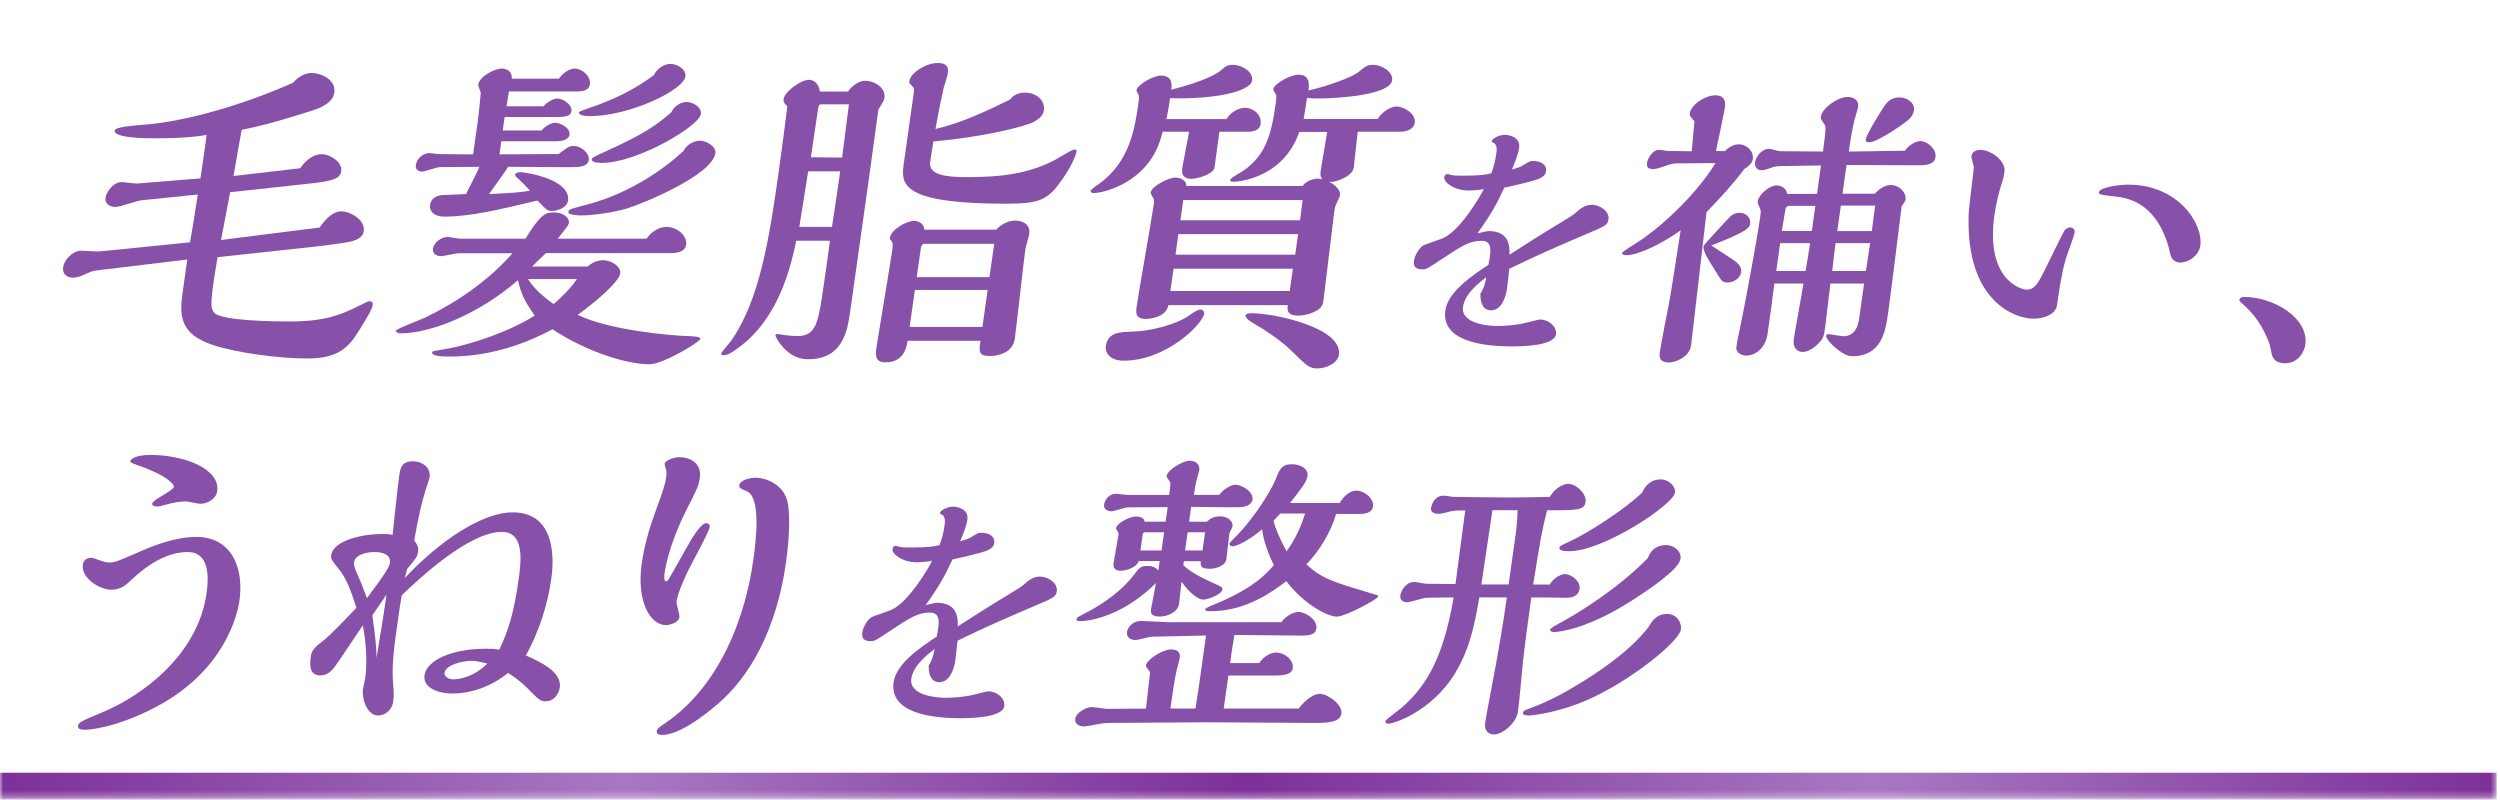 <svg width="397" height="127" viewBox="0 0 397 127" fill="none" xmlns="http://www.w3.org/2000/svg">
<mask id="path-1-inside-1_3147_1704" fill="white">
<path d="M0 0H396.47V126.71H0V0Z"/>
</mask>
<path d="M396.47 126.71V122.71H0V126.71V130.71H396.47V126.71Z" fill="url(#paint0_linear_3147_1704)" mask="url(#path-1-inside-1_3147_1704)"/>
<g filter="url(#filter0_d_3147_1704)">
<path d="M34.549 40.83C33.249 48.53 33.469 48.85 33.959 49.6C34.949 50.99 43.959 51.05 45.909 51.05C50.069 51.05 52.669 50.57 55.729 49.18C56.179 49.02 58.289 47.84 58.619 47.84C59.109 47.84 59.239 48.05 59.179 48.48C59.109 48.96 58.739 49.71 57.119 52.33C55.439 55.06 53.879 56.93 48.749 56.93C44.479 56.93 37.689 56.07 33.819 54.79C28.919 53.13 28.409 50.62 28.979 46.61L29.739 41.21L15.129 42.97C14.639 43.02 13.999 43.34 13.599 43.5C12.729 43.93 12.169 44.09 11.569 44.09C10.759 44.09 9.859 43.61 10.019 42.43C10.179 41.31 11.519 39.81 12.869 39.81C13.299 39.81 15.389 39.97 15.879 39.92L30.179 38.48C30.789 34.95 30.819 34.68 31.409 30.89L22.479 31.8C21.879 31.85 18.979 32.87 18.329 32.87C17.469 32.87 16.619 32.39 16.749 31.43C16.889 30.47 17.969 28.92 19.319 28.92C19.699 28.92 21.499 29.19 21.939 29.13L31.829 28.33C31.979 27.26 32.729 22.34 32.799 21.43C31.579 21.64 29.429 21.97 24.409 21.96C23.379 21.96 18.039 21.96 18.209 20.73C18.289 20.14 21.349 19.93 22.659 19.82C29.689 19.34 39.409 16.35 46.499 13.14C46.939 12.71 48.009 11.59 49.419 11.59C51.089 11.59 53.369 12.71 53.089 14.69C52.829 16.56 50.399 17.31 48.989 17.74C43.229 19.56 41.209 20.04 38.379 20.62C37.879 23.4 37.699 24.31 37.079 27.95L47.669 26.72C48.689 25.22 49.989 24.48 51.069 24.48C52.309 24.48 54.409 25.66 54.189 27.21C53.969 28.76 51.629 28.87 47.349 29.35L36.549 30.52C36.339 31.59 35.319 36.94 35.099 38.11L50.769 36.13C51.739 34.63 53.019 33.56 54.159 33.56C55.559 33.56 58.029 34.85 57.759 36.72C57.589 37.9 56.199 38.22 55.639 38.38C54.409 38.65 50.739 39.07 50.349 39.13L34.559 40.84L34.549 40.83Z" fill="#8851A9"/>
<path d="M72.969 40.2C72.479 40.2 70.419 40.68 70.039 40.68C69.119 40.68 68.659 40.09 68.749 39.5C68.889 38.48 70.089 37.63 71.119 37.63C71.439 37.63 72.759 37.9 73.029 37.9H83.449C85.839 34 86.629 33.73 87.979 33.73C89.329 33.73 90.459 34.53 90.339 35.39C90.289 35.76 90.089 35.98 88.579 37.9H102.669C104.009 36.03 105.629 36.03 105.899 36.03C107.409 36.03 109.169 37.37 108.959 38.86C108.789 40.09 107.309 40.2 106.399 40.2H86.689C86.319 40.52 84.809 42.01 84.499 42.33H93.299C94.419 41.32 95.599 41.32 95.759 41.32C96.999 41.32 98.649 42.28 98.489 43.41C98.279 44.91 93.879 48.49 91.729 49.99C96.729 52.45 106.389 53.25 108.859 53.36C109.449 53.36 111.279 53.41 111.229 53.79C111.149 54.33 105.259 57.85 103.149 57.85C99.529 57.85 93.169 55.87 87.729 52.29C84.279 54.16 78.429 56.62 71.459 56.62C70.649 56.62 68.539 56.62 68.629 55.98C68.669 55.71 68.819 55.77 70.319 55.5C75.019 54.75 81.399 52.4 84.909 50.1C83.469 48.07 82.779 46.84 82.249 44.49C76.329 49.68 68.579 52.94 63.559 52.94C63.239 52.94 62.829 52.73 62.859 52.51C62.899 52.24 66.829 50.75 67.529 50.43C72.809 47.86 77.599 44.5 81.389 40.22H72.969V40.2ZM69.759 26.56C69.329 26.56 67.449 27.25 67.069 27.25C66.529 27.25 65.919 26.98 66.029 26.23C66.169 25.21 67.109 24.31 68.249 24.31C68.469 24.31 69.419 24.47 69.629 24.47C69.899 24.47 74.429 24.52 75.129 24.52L75.889 19.12C75.999 18.37 76.139 16.98 76.349 14.74C76.269 14.53 75.919 13.56 75.939 13.46C76.129 12.12 78.519 10.89 79.699 10.89C80.289 10.89 81.379 11.21 81.259 12.49H88.769C89.449 11.48 90.509 10.89 91.269 10.89C92.399 10.89 93.859 12.07 93.669 13.4C93.519 14.47 92.269 14.52 91.619 14.52H80.819C80.769 14.89 80.479 16.55 80.439 16.87H86.319C86.849 16.18 88.009 15.64 88.439 15.64C89.409 15.64 90.899 16.6 90.749 17.67C90.639 18.47 89.699 18.58 88.349 18.58H80.139L79.839 20.72H85.999C86.529 20.03 87.629 19.49 88.119 19.49C88.979 19.49 90.599 20.29 90.439 21.41C90.329 22.21 89.159 22.43 88.409 22.43H79.609L79.319 24.51C80.829 24.51 87.369 24.46 88.719 24.46C90.169 23.34 90.409 23.18 91.109 23.18C92.239 23.18 93.649 24.3 93.489 25.43C93.329 26.55 91.769 26.55 90.469 26.55C88.899 26.55 82.109 26.49 80.699 26.49C80.279 27.19 78.669 29.38 77.659 30.82C81.959 30.61 82.449 30.55 84.159 30.29C83.559 29.6 83.079 29.11 82.509 28.58C81.839 27.99 81.789 27.94 81.829 27.67C81.879 27.35 82.519 27.35 82.689 27.35C83.499 27.35 90.689 28.47 90.199 31.9C90.039 33.02 88.409 33.5 87.709 33.5C86.899 33.5 86.859 33.39 85.349 31.84C79.089 33.34 74.619 34.4 70.569 34.4C68.999 34.4 68.149 33.6 68.299 32.53C68.449 31.46 69.379 31.03 70.249 30.98C70.849 30.93 73.449 30.87 73.999 30.82C75.119 28.63 75.559 27.77 76.119 26.49L69.789 26.54L69.759 26.56ZM83.839 44.32C84.819 45.82 86.159 47.05 87.919 48.28C88.899 47.48 90.709 45.71 91.609 44.32H83.829H83.839ZM111.129 22.34C112.159 22.34 113.749 23.25 113.599 24.32C113.109 27.8 102.219 32.28 99.619 33.09C97.309 33.78 94.059 34.21 92.279 34.21C92.009 34.21 90.169 34.21 90.259 33.62C90.319 33.19 90.639 33.19 93.569 32.39C95.979 31.75 102.389 29.61 108.519 24C109.189 22.72 110.479 22.34 111.129 22.34ZM106.429 10.15C107.619 10.15 108.999 11.06 108.849 12.13C108.529 14.38 99.859 18.44 93.699 18.44C93.209 18.44 91.869 18.39 91.949 17.85C91.969 17.69 92.649 17.47 93.559 17.15C99.289 15.23 102.229 13.09 103.859 11.91C104.349 10.73 105.729 10.15 106.429 10.15ZM109.029 16.19C109.999 16.19 111.449 16.99 111.299 18.12C111.029 20.04 101.189 25.87 95.569 25.87C95.029 25.87 93.899 25.82 93.979 25.28C94.009 25.07 94.249 24.91 96.269 24C102.039 21.38 104.059 20.04 106.589 17.85C107.349 16.3 108.769 16.19 109.039 16.19H109.029Z" fill="#8851A9"/>
<path d="M134.659 14.54C135.269 13.63 136.409 12.83 137.329 12.83C138.949 12.83 140.679 13.95 140.449 15.56C140.389 15.99 140.039 16.52 139.479 17.43C138.669 23.53 137.569 31.33 136.769 37L135.009 49.46C134.539 52.83 133.719 57.05 128.269 57.05C124.809 57.05 123.119 53.36 123.129 53.31C123.149 53.15 123.279 53.04 123.489 53.04C123.699 53.04 124.069 53.15 124.179 53.15C125.549 53.36 126.419 53.36 126.689 53.36C129.389 53.36 129.879 51.38 130.509 47.32C130.689 46.04 131.409 41.33 131.789 38.23H126.439C125.169 44.54 122.719 51.6 116.639 55.66C116.279 55.93 115.559 56.41 114.909 56.41C114.749 56.41 114.489 56.36 114.519 56.14C114.539 55.98 115.769 54.54 116.029 54.22C120.609 47.75 122.129 38.13 123.699 27C123.899 25.61 124.899 18.12 125.029 16.84C124.539 16.52 124.389 16.04 124.419 15.77C124.589 14.54 127.179 12.67 128.479 12.67C129.019 12.67 129.989 13.04 130.209 14.54H134.659ZM132.119 36.04C132.249 35.13 132.909 30.8 133.059 29.78L133.419 27.21H128.339C128.299 27.48 127.049 35.23 126.929 36.03H132.109L132.119 36.04ZM133.729 25.02L134.809 16.57H130.329C130.009 16.57 129.939 17.05 129.839 17.75C129.669 18.98 128.989 23.42 128.769 24.97L133.729 25.02ZM158.189 36.47C159.079 35.51 160.279 35.03 161.199 35.03C162.119 35.03 163.679 35.41 163.439 37.17C163.389 37.54 162.889 39.15 162.829 39.58C162.539 41.61 161.459 51.56 161.149 53.8C160.819 56.15 158.229 56.53 157.249 56.53C155.359 56.53 155.449 55.89 155.699 54.12H144.139C143.929 55.19 143.549 57.54 140.579 57.54C138.849 57.54 139.039 56.2 139.199 55.08C139.419 53.53 141.329 42.25 141.669 39.84C141.799 38.93 141.839 38.66 141.609 38.34C141.339 37.97 141.279 37.97 141.319 37.75C141.489 36.52 143.859 35.08 145.149 35.08C145.259 35.08 146.659 35.08 146.789 36.47H158.189ZM145.159 14.38C145.189 14.17 145.109 13.95 144.969 13.79C144.449 13.25 144.349 13.2 144.399 12.88C144.599 11.5 147.129 10 148.909 10C150.479 10 150.629 10.8 150.519 11.6C150.459 12.03 150.249 12.72 149.869 13.9C149.559 15.34 149.169 16.95 148.559 20.48C151.469 19.78 154.419 18.77 160.339 15.83C160.789 15.35 161.359 14.71 162.769 14.71C164.709 14.71 165.979 16.05 165.769 17.54C165.649 18.4 164.859 18.98 164.159 19.36C162.469 20.21 155.609 21.82 148.219 22.46C148.149 22.94 147.769 25.24 147.709 25.72C147.419 27.75 150.119 28.13 153.529 28.13C158.819 28.13 163.799 27.65 168.349 24.92C170.169 23.85 170.409 23.74 170.679 23.74C170.949 23.74 170.969 23.95 170.959 24.06C170.919 24.38 170.419 25.98 168.789 28.34C166.479 31.71 165.199 32.35 159.849 32.35C143.429 32.35 143.039 29.4 143.489 26.2L145.159 14.38ZM156.009 51.92L156.839 46.04H145.279L144.449 51.92H156.009ZM157.129 44.01L157.879 38.72H146.759C146.439 38.72 146.269 39.15 146.229 39.41L145.579 44.01H157.139H157.129Z" fill="#8851A9"/>
<path d="M194.789 18.88C195.499 17.7 196.819 17.12 197.689 17.12C199.039 17.12 200.389 18.24 200.189 19.69C200.049 20.65 199.099 20.92 198.179 20.92H193.639C193.199 24.02 192.889 26.64 192.809 26.8C192.409 27.71 190.209 28.4 189.129 28.4C188.159 28.4 187.589 27.86 187.729 26.85C187.849 25.99 188.649 21.88 188.839 20.92H184.629C184.139 22.84 183.039 26.8 178.039 29.37C176.419 30.17 174.669 30.65 173.699 30.65C173.479 30.65 173.169 30.6 173.209 30.28C173.229 30.12 174.079 29.48 174.369 29.32C179.459 25.74 180.229 20.28 180.789 16.33C180.809 16.17 180.899 15.53 180.839 15.21C180.859 15.05 180.449 14.52 180.469 14.35C180.599 13.44 183.179 12 184.309 12C186.249 12 186.099 13.45 185.989 14.25C191.539 12.81 193.209 11.68 193.699 11.31C194.679 10.51 194.869 10.29 195.839 10.3C197.239 10.3 199.029 11.42 198.839 12.76C198.579 14.63 192.469 15.81 185.799 15.59L185.679 16.45C185.569 17.2 185.389 18.16 185.229 18.91H194.789V18.88ZM178.459 57.28C176.249 57.28 175.459 56 175.609 54.93C175.919 52.74 177.969 52.74 179.489 52.68C182.739 52.63 186.949 51.51 189.049 49.95C189.349 49.74 190.129 49.15 190.669 49.15C190.989 49.15 191.269 49.47 191.229 49.79C190.999 51.45 185.209 57.28 178.459 57.27V57.28ZM218.759 18.89C219.519 17.71 220.869 16.91 221.789 16.91C222.869 16.91 224.869 18.03 224.669 19.48C224.519 20.55 223.329 20.92 222.409 20.92H215.609C215.499 21.72 215.089 25.73 214.969 26.64C214.769 28.08 211.699 29.15 211.039 28.83C211.439 29.04 212.929 29.95 212.789 30.97C212.749 31.24 212.669 31.4 212.219 32.36C211.989 32.84 211.959 33.05 211.869 33.7C211.699 34.93 210.249 47.12 210.199 47.44C210.079 48.3 209.999 48.88 208.899 49.42C207.789 50.01 206.699 50.12 206.159 50.12C204.319 50.12 204.409 49.16 204.499 48.46H185.549C185.159 50.44 182.489 50.65 181.949 50.65C180.219 50.65 180.379 49.53 180.509 48.62C180.829 46.32 182.889 34.82 183.249 32.26C183.279 32.05 183.259 31.78 183.229 31.62C183.139 31.46 182.699 30.77 182.729 30.55C182.869 29.59 185.549 28.2 186.629 28.2C187.439 28.2 188.459 28.63 188.379 29.54H206.849C207.459 28.63 208.739 28.37 209.279 28.37C209.549 28.37 209.809 28.42 210.019 28.48C209.589 28.05 209.659 27.57 209.759 26.88C209.779 26.72 210.689 21.43 210.759 20.95H206.329C203.689 28.54 196.199 28.86 195.979 28.86C195.599 28.86 195.329 28.86 195.369 28.59C195.409 28.32 195.879 28.05 196.519 27.68C200.859 25.22 201.849 21.69 202.589 16.4C202.609 16.24 202.729 15.38 202.659 15.12C202.629 14.96 202.169 14.37 202.199 14.16C202.329 13.25 205.009 11.86 206.139 11.86C208.079 11.86 207.909 13.46 207.779 14.37C210.789 13.68 214.769 12.29 215.879 11.32C216.859 10.52 217.099 10.3 218.069 10.3C219.469 10.3 221.259 11.42 221.069 12.76C220.749 15.06 212.619 15.64 209.319 15.64C208.889 15.64 208.129 15.64 207.549 15.53C207.419 16.44 207.209 17.94 207.019 18.9H218.739L218.759 18.89ZM204.809 46.21L205.309 42.68H186.359L185.859 46.21H204.819H204.809ZM205.679 40.44L206.139 37.18H187.129L186.669 40.44H205.679ZM206.449 34.98L206.849 31.77H187.899L187.449 34.98H206.459H206.449ZM197.779 50.11C197.829 49.74 198.589 49.74 198.749 49.74C202.369 49.74 213.219 52.04 212.619 56.32C212.419 57.76 210.469 58.51 209.229 58.51C207.989 58.51 207.649 58.24 204.989 55.62C203.519 54.17 200.759 52.3 199.749 51.77C199.049 51.34 198.609 51.07 198.309 50.86C198.159 50.75 197.739 50.32 197.769 50.11H197.779Z" fill="#8851A9"/>
<path d="M252.689 32.51C254.109 32.51 255.609 33.58 255.429 34.82C255.299 35.72 254.979 35.85 252.309 37C247.299 39.14 244.029 40.55 239.669 42.69C239.559 43.76 239.389 45.3 239.299 45.9C239.119 47.18 238.429 49.28 236.789 49.28C235.539 49.28 235.079 48.21 235.079 46.67C235.699 45.64 235.909 44.75 236.019 44.02C234.999 44.79 232.629 46.59 232.329 48.73C231.949 51.42 236.389 51.77 237.779 51.77C238.209 51.77 240.589 51.73 242.519 51.21C242.789 51.13 244.359 50.74 244.569 50.74C245.909 50.74 247.259 51.85 247.089 53.09C246.839 54.89 241.979 55.01 240.119 55.01C235.369 55.01 228.839 54.15 229.519 49.28C229.929 46.37 233.749 43.76 236.369 42.05C236.749 39.96 237.079 38.24 235.269 38.24C233.329 38.24 232.129 39.05 228.749 41.28C226.699 42.65 226.459 42.78 225.899 42.78C224.859 42.78 224.399 42.4 224.549 41.33C224.659 40.56 225.459 39.15 226.189 38.89C226.509 38.76 228.779 37.99 229.239 37.78C231.929 36.5 234.989 31.32 235.649 30C235.239 30.17 233.629 30.26 233.189 30.25C230.939 30.25 229.229 28.97 229.349 28.11C229.419 27.64 229.809 27.64 229.979 27.64L230.179 27.73C230.799 27.9 231.369 27.9 232.359 27.9C235.119 27.9 235.969 27.73 236.819 27.52C237.289 26.32 237.449 25.47 237.609 24.4C237.719 23.63 237.719 23.29 237.399 22.82C236.919 22.56 236.879 22.56 236.899 22.39C236.969 21.92 238.209 21.41 238.979 21.41C239.499 21.41 241.489 21.71 241.239 23.46C241.099 24.49 240.489 25.98 240.099 26.92C241.229 26.58 241.409 26.54 241.879 26.24C242.779 25.68 242.969 25.56 243.359 25.56C244.789 25.56 245.649 26.2 245.509 27.19C245.449 27.62 245.229 27.96 244.579 28.3C243.649 28.77 240.259 29.5 238.879 29.8C237.759 32.24 236.769 34.08 234.609 37.07C234.919 36.98 236.179 36.69 236.389 36.69C239.799 36.69 239.739 39.3 239.699 40.45C241.599 39.25 243.979 37.67 247.759 35.4C249.599 34.29 249.839 34.12 250.329 33.69C250.869 33.22 251.659 32.54 252.649 32.54L252.689 32.51Z" fill="#8851A9"/>
<path d="M273.919 23.98C274.419 23.5 275.189 22.92 276.109 22.92C277.419 22.92 278.529 24.03 278.349 25.28C278.259 25.91 277.649 26.44 277.009 26.82C275.029 29.47 273.099 31.49 270.989 33.7C270.769 35.58 268.729 53.48 268.539 54.87C268.269 56.75 265.969 57.57 265.049 57.56C263.349 57.56 263.509 56.45 263.579 55.92C263.649 55.44 264.069 53.13 264.429 51.25C265.169 47.74 265.329 46.63 266.889 36.57C263.969 38.69 260.159 40.52 258.309 40.52C258.159 40.52 257.529 40.52 257.589 40.14C257.609 39.99 259.689 38.7 260.059 38.46C263.159 36.49 268.909 31.53 272.429 25.9L266.349 25.95C265.819 25.95 265.269 26.05 264.749 26.24C263.979 26.53 262.959 26.86 262.569 26.86C261.939 26.86 261.429 26.67 261.539 25.9C261.659 25.08 262.469 23.78 263.489 23.78C263.679 23.78 264.579 23.97 264.769 23.97C265.209 23.97 267.969 24.02 268.649 24.02L269.079 19.26C268.369 18.44 268.289 18.35 268.329 18.06C268.549 16.52 270.879 15.12 272.439 15.13C273.459 15.13 274.109 15.71 273.929 16.96C273.789 17.97 272.709 22.88 272.499 23.99H273.909L273.919 23.98ZM276.269 33.8C277.289 33.8 278.059 34.57 277.919 35.53C277.819 36.25 277.249 36.83 271.749 38.99C272.819 39.71 274.559 40.77 275.619 41.54C275.839 41.73 276.629 42.31 276.499 43.22C276.359 44.18 275.299 44.86 274.369 44.86C273.539 44.86 273.379 44.62 272.709 43.51C271.159 41.05 270.409 39.85 270.519 39.08C270.549 38.89 274.099 35.04 274.779 34.37C275.399 33.79 276.079 33.79 276.269 33.79V33.8ZM302.549 23.89C303.049 23.07 304.269 22.4 304.949 22.4C306.019 22.4 307.539 23.65 307.359 24.95C307.189 26.15 305.719 26.25 304.939 26.25L293.229 26.2L292.589 30.77H297.689C298.419 30.05 299.249 29.38 300.219 29.38C301.629 29.38 302.769 30.58 302.599 31.79C302.589 31.89 302.029 32.7 301.979 32.75C301.689 35.16 300.219 46.95 299.839 49.64C299.429 52.53 298.859 56.57 294.099 56.57C292.539 56.57 289.899 53.97 289.989 53.34C290.009 53.2 290.179 53.05 290.369 53.05C290.519 53.05 292.319 53.39 292.699 53.39C293.769 53.39 294.909 52.91 295.239 50.55L296.019 45.02H290.669C290.529 45.98 290.009 50.75 289.849 51.85C289.629 53.39 289.589 53.68 288.849 54.45C288.209 55.17 287.189 55.89 286.269 55.89C285.349 55.89 284.669 55.17 284.849 53.87C285.029 52.62 286.189 46.41 286.389 45.02H281.769C281.459 47.57 281.059 50.41 280.699 52.96C280.389 55.17 278.889 56.47 277.289 56.47C276.849 56.47 275.579 56.18 275.739 55.03C275.789 54.65 276.009 53.44 276.419 51.57C276.949 49.16 278.999 38.15 279.469 34.78C279.639 33.58 279.659 33.43 279.469 33.05C279.129 32.33 279.099 32.23 279.139 31.94C279.279 30.93 280.949 29.44 282.169 29.44C282.459 29.44 283.649 29.63 283.779 30.79H288.539L289.179 26.27L283.479 26.37C282.609 26.37 281.879 26.37 281.199 26.66C280.579 26.9 280.029 27.04 279.689 27.04C279.009 27.04 278.609 26.41 278.689 25.84C278.829 24.88 279.729 23.63 280.989 23.63C281.229 23.63 282.349 24.01 282.639 24.01L289.489 24.06C289.729 22.33 289.879 20.98 289.879 20.6C289.899 20.12 289.909 20.07 289.709 19.73C289.139 18.91 289.109 18.82 289.159 18.48C289.339 17.23 291.779 15.4 293.389 15.4C294.019 15.4 295.249 15.64 295.059 17.04C295.019 17.33 294.849 17.81 294.769 18.1C294.189 19.78 293.739 23.01 293.589 24.07L302.549 23.93V23.89ZM286.729 43.04C286.819 42.42 287.349 39.33 287.449 38.61H282.689L282.069 43.04H286.739H286.729ZM287.719 36.69L288.279 32.69H284.099C283.859 32.69 283.579 32.93 283.549 33.12L282.949 36.68H287.709L287.719 36.69ZM296.979 38.61H291.489C291.399 39.23 291.019 42.32 290.959 43.04H296.309L296.979 38.61ZM297.249 36.69L297.769 32.65H292.329L291.759 36.69H297.249ZM301.649 15.47C302.859 15.47 304.099 16.34 303.939 17.49C303.909 17.73 303.749 18.5 302.879 19.17C300.859 20.76 297.729 22.59 296.949 22.59C296.459 22.59 296.229 22.54 296.289 22.11C296.409 21.24 299.219 16.82 299.279 16.77C299.639 16.29 300.239 15.47 301.649 15.47Z" fill="#8851A9"/>
<path d="M328.789 36.12C329.229 36.12 329.509 36.55 329.459 36.89C329.369 37.51 328.209 40.55 328.019 41.22C327.349 43.58 326.999 46.03 326.659 48.44C326.439 49.98 324.509 50.61 322.899 50.61C320.319 50.61 312.059 48.2 312.629 33.81C312.679 32.75 313.429 27.07 313.449 26.59C313.439 26.35 313.029 25.1 313.069 24.81C313.199 23.9 314.039 23.8 314.529 23.8C316.079 23.8 318.569 25.49 318.309 27.31C318.229 27.89 318.079 28.56 317.849 29.19C317.449 30.3 316.889 32.9 316.719 34.1C315.279 44.3 320.829 45.99 321.849 45.99C323.159 45.99 323.709 44.88 324.859 42.57C325.329 41.66 327.599 36.94 327.839 36.6C327.959 36.46 328.249 36.12 328.779 36.12H328.789ZM346.269 41.7C345.589 41.7 345.099 41.36 344.869 40.93C344.699 40.74 344.429 39.53 344.379 39.24C342.299 31.93 337.569 31.39 335.839 31.2C333.349 30.91 333.259 30.91 333.319 30.48C333.409 29.85 336.109 29.32 337.999 29.32C345.819 29.32 349.909 35.48 349.409 39.04C349.199 40.53 347.579 41.69 346.269 41.69V41.7Z" fill="#8851A9"/>
<path d="M356.039 48.19C355.919 48.1 355.579 47.81 355.609 47.59C355.609 47.55 355.709 47.16 356.399 47.16C361.149 47.16 366.669 50.58 366.089 54.73C365.949 55.71 365.069 57.68 362.869 57.68C361.009 57.68 360.789 56.52 360.669 55.84C360.479 54.77 360.379 54.56 360.249 54.21C359.249 51.77 358.159 50.06 356.049 48.18L356.039 48.19Z" fill="#8851A9"/>
<path d="M31.089 85.25C36.979 85.25 38.729 90.44 38.029 95.36C37.719 97.55 35.699 106.54 24.679 112.31C18.209 115.68 13.969 115.89 13.539 115.89C13.109 115.89 12.299 115.89 12.389 115.25C12.469 114.72 12.809 114.55 16.259 113.11C22.219 110.65 31.389 104.24 32.809 94.18C33.179 91.56 33.239 87.66 29.789 87.66C27.899 87.66 24.779 88.36 20.849 92.1C20.099 92.79 19.229 93.65 17.719 93.65C15.719 93.65 12.859 91.72 13.149 89.69C13.279 88.78 14.009 88.57 14.499 88.57C14.719 88.57 14.869 88.62 15.119 88.73C16.659 89.27 16.769 89.32 17.409 89.32C18.269 89.32 18.739 89.11 22.419 87.5C23.859 86.86 27.709 85.26 31.109 85.26L31.089 85.25ZM31.829 80.01C31.509 80.01 29.879 79.63 29.509 79.63C28.479 79.63 27.479 79.84 26.639 80.06C25.739 80.33 25.289 80.43 24.909 80.43C24.799 80.43 24.099 80.43 24.169 79.95C24.249 79.36 27.539 77.92 27.629 77.28C27.649 77.17 27.149 75.68 21.639 73.8C21.379 73.69 20.659 73.48 20.689 73.26C20.769 72.73 21.969 72.24 23.859 72.24C29.099 72.24 35.009 74.38 34.489 78.02C34.319 79.25 32.919 80 31.839 80L31.829 80.01Z" fill="#8851A9"/>
<path d="M64.289 91.78C69.689 86.01 76.509 81.36 81.419 81.36C89.029 81.36 87.739 90.56 87.539 91.95C86.959 96.07 85.619 100.24 83.509 104.09C85.699 105.05 89.249 106.66 88.899 109.17C88.759 110.13 87.999 111.36 86.699 111.36C85.779 111.36 85.639 111.2 83.799 109.33C82.479 107.99 80.989 107.03 80.689 106.87C78.069 108.95 74.939 110.13 71.809 110.13C69.699 110.13 67.119 109.27 67.409 107.24C67.729 104.94 71.569 103.02 77.129 103.02C78.479 103.02 78.689 103.07 79.269 103.18C80.789 100.08 81.629 97.14 82.349 92.06C82.749 89.23 83.369 84.47 79.689 84.47C74.449 84.47 66.549 91.9 63.799 94.52C63.689 94.89 62.949 100.19 62.799 101.26C62.509 103.35 62.259 105.86 62.389 108C62.499 109.5 62.599 110.35 62.449 111.37C62.229 112.92 60.999 113.62 60.079 113.62C58.239 113.62 57.439 110.89 57.639 109.45C57.679 109.18 57.959 107.95 57.999 107.69C58.229 106.03 58.329 103.04 57.619 99.29C56.939 100.25 53.839 105.01 53.049 106.03C52.789 106.35 52.069 107.26 50.879 107.26C48.939 107.26 49.219 105.23 49.379 104.1C49.519 103.08 50.489 102.39 51.519 101.59C52.429 100.89 55.339 97.85 56.609 96.51C55.699 93.78 55.049 91.86 53.759 90.31C52.659 88.92 52.509 88.81 52.599 88.17C52.939 85.76 57.769 84.8 60.529 84.8C60.959 84.8 61.989 84.8 62.339 84.96C62.469 83.62 63.189 77.05 63.399 75.55C63.559 74.43 63.719 73.25 65.559 73.25C67.019 73.25 68.449 74.21 68.219 75.82C68.199 75.98 67.939 76.68 67.909 76.84C66.869 79.99 66.479 81.97 65.779 85.82C66.419 86.62 66.459 87.16 66.399 87.53C66.279 88.39 66.149 88.55 64.649 90.36L64.279 91.8L64.289 91.78ZM61.919 89.43C62.169 87.67 59.849 87.66 59.469 87.66C58.439 87.66 56.399 87.98 56.209 89.32C56.149 89.75 56.459 90.6 56.629 90.92C57.329 92.47 57.409 92.68 58.269 94.98C59.939 92.73 61.789 90.33 61.919 89.42V89.43ZM59.129 97.71C59.629 101.45 59.759 102.42 59.799 104.45C60.829 98.3 61.079 96.54 61.379 94.4C61.099 94.88 59.479 97.18 59.129 97.71ZM74.859 104.94C73.559 104.94 70.779 105.53 70.589 106.86C70.509 107.45 71.259 107.88 72.009 107.88C72.549 107.88 75.059 107.72 77.389 105.37C76.449 105.16 75.719 104.94 74.859 104.94Z" fill="#8851A9"/>
<path d="M109.559 86.01C110.049 85.21 111.379 83.07 112.139 83.07C112.409 83.07 112.759 83.29 112.709 83.66C112.589 84.51 109.839 89.43 109.309 90.56C109.169 90.77 107.619 94.09 107.429 95.48C107.379 95.85 107.949 97.57 107.889 97.99C107.769 98.85 106.409 99.27 105.769 99.27C103.229 99.27 101.069 95.47 101.899 89.54C102.269 86.92 103.049 84.03 104.009 81.47C105.259 77.99 105.599 77.09 105.789 75.75C105.859 75.27 105.849 74.95 105.789 74.63C105.759 74.47 105.529 73.83 105.549 73.67C105.629 73.08 106.999 72.6 107.969 72.6C109.269 72.6 111.479 73.35 111.129 75.86C110.959 77.09 110.799 77.46 108.919 81.15C106.209 86.55 105.599 90.51 105.549 90.88C105.509 91.15 105.349 92.32 105.779 92.32C105.999 92.32 106.139 92.05 106.219 91.89C106.759 91.09 109.029 86.92 109.589 86.01H109.559ZM113.789 111.95C108.699 116.28 106.099 116.71 105.229 116.71C104.959 116.71 104.199 116.71 104.289 116.07C104.339 115.75 104.699 115.48 104.939 115.32C106.679 114.09 106.919 113.93 107.039 113.82C117.259 105.69 119.239 91.63 119.639 88.8C120.079 85.7 120.869 78.96 118.569 78C117.449 77.52 117.349 77.46 117.409 77.04C117.509 76.34 118.819 75.86 120.009 75.86C121.409 75.86 124.529 76.77 125.109 79.93C125.419 81.53 125.429 84.96 124.819 89.29C124.159 94 122.009 105.01 113.789 111.96V111.95Z" fill="#8851A9"/>
<path d="M165.079 91.56C166.499 91.56 167.999 92.63 167.819 93.87C167.689 94.77 167.369 94.9 164.699 96.05C159.689 98.19 156.419 99.6 152.059 101.74C151.949 102.81 151.779 104.35 151.689 104.95C151.509 106.23 150.819 108.33 149.179 108.33C147.929 108.33 147.469 107.26 147.469 105.72C148.089 104.69 148.299 103.8 148.409 103.07C147.389 103.84 145.019 105.64 144.719 107.77C144.339 110.46 148.779 110.81 150.169 110.81C150.599 110.81 152.979 110.77 154.909 110.25C155.179 110.17 156.749 109.78 156.959 109.78C158.299 109.78 159.649 110.89 159.479 112.13C159.229 113.93 154.369 114.05 152.509 114.05C147.759 114.05 141.229 113.19 141.909 108.32C142.319 105.41 146.139 102.8 148.759 101.09C149.139 98.99 149.469 97.28 147.659 97.28C145.719 97.28 144.519 98.09 141.139 100.32C139.089 101.69 138.849 101.82 138.289 101.82C137.249 101.82 136.789 101.44 136.939 100.36C137.049 99.59 137.849 98.18 138.579 97.92C138.899 97.79 141.169 97.02 141.629 96.81C144.319 95.53 147.379 90.35 148.039 89.03C147.629 89.2 146.019 89.29 145.579 89.29C143.329 89.29 141.609 88.01 141.729 87.15C141.799 86.68 142.189 86.68 142.359 86.68L142.559 86.77C143.179 86.94 143.749 86.94 144.739 86.94C147.499 86.94 148.349 86.77 149.199 86.56C149.669 85.36 149.839 84.51 149.989 83.44C150.099 82.67 150.099 82.33 149.779 81.86C149.299 81.6 149.249 81.6 149.279 81.43C149.349 80.96 150.589 80.45 151.359 80.45C151.879 80.45 153.869 80.75 153.619 82.5C153.479 83.53 152.869 85.02 152.479 85.96C153.609 85.62 153.789 85.58 154.259 85.28C155.159 84.72 155.349 84.6 155.739 84.6C157.169 84.6 158.029 85.24 157.889 86.22C157.829 86.65 157.609 86.99 156.959 87.33C156.029 87.8 152.639 88.53 151.259 88.83C150.139 91.27 149.139 93.11 146.989 96.1C147.299 96.01 148.559 95.72 148.769 95.72C152.179 95.72 152.119 98.33 152.079 99.48C153.979 98.28 156.359 96.7 160.139 94.43C161.979 93.32 162.219 93.15 162.709 92.72C163.249 92.25 164.039 91.57 165.029 91.57L165.079 91.56Z" fill="#8851A9"/>
<path d="M206.219 112.54C207.359 111 208.689 110.18 209.569 110.18C210.829 110.18 213.219 111.87 213.019 113.31C212.809 114.8 210.569 114.8 208.479 114.8C206.049 114.8 194.209 114.7 191.529 114.7C189.589 114.7 179.899 114.79 177.709 114.79C177.079 114.79 175.809 114.79 175.019 114.88C174.619 114.93 172.619 115.36 172.179 115.36C171.399 115.36 170.629 114.98 170.749 114.16C170.889 113.15 172.469 112.28 173.399 112.28C173.689 112.28 175.309 112.52 175.689 112.57C176.559 112.57 180.939 112.52 181.969 112.52C182.089 111.7 182.499 107.76 182.629 106.84C182.659 106.65 181.929 105.93 181.969 105.68C182.109 104.72 184.659 103.13 185.929 103.13C187.239 103.13 187.449 103.76 187.339 104.48C187.309 104.72 186.979 105.97 186.889 106.26C186.489 108.04 186.189 110.16 185.859 112.52H189.839C190.179 110.45 190.429 108.72 190.759 106.31L191.519 100.92L182.889 101.11C182.549 101.11 180.719 101.64 180.339 101.64C179.469 101.64 178.849 101.16 178.969 100.34C179.079 99.57 179.899 98.61 181.209 98.61C181.839 98.61 184.969 98.8 185.659 98.8H203.499C204.129 97.79 205.529 97.17 206.209 97.17C207.229 97.17 209.249 98.37 209.039 99.82C208.879 100.93 207.569 100.93 206.449 100.93C204.939 100.93 197.669 100.83 196.019 100.83C195.759 102.32 195.529 103.96 195.339 105.3H199.959C200.819 104.05 201.949 103.62 202.679 103.62C203.939 103.62 205.479 104.78 205.289 106.12C205.149 107.13 203.769 107.27 202.549 107.27H195.069L194.329 112.51H206.239L206.219 112.54ZM193.609 78.61C194.229 77.7 195.489 76.97 196.169 76.98C197.239 76.98 199.079 78.09 198.899 79.34C198.799 80.06 197.959 80.5 196.879 80.54C195.759 80.59 190.379 80.49 189.159 80.49L188.829 82.85H191.649C191.979 82.56 192.549 81.99 193.759 81.99C194.779 81.99 195.859 82.62 195.719 83.63C195.699 83.77 195.249 84.54 195.219 84.74C195.139 85.32 194.839 88.11 194.749 88.78C194.589 89.94 192.929 90.32 192.099 90.32C190.689 90.32 190.649 89.94 190.669 89.12H187.999L187.909 89.74C189.059 90.9 191.149 91.91 193.069 92.77C193.939 93.16 194.159 93.3 194.119 93.59C193.999 94.41 191.849 95.22 191.019 95.22C190.439 95.22 189.049 94.4 187.629 92.38C187.559 92.91 187.309 95.32 187.229 95.89C187.029 97.29 185.289 97.91 184.179 97.91C182.619 97.91 182.729 97.14 182.789 96.71C182.879 96.08 183.469 93.25 183.569 92.57C179.259 96.95 174.209 98.63 171.439 98.63C170.999 98.63 170.929 98.49 170.949 98.34C170.989 98.05 171.139 98 172.609 97.23C175.389 95.79 178.369 93.57 180.049 91.31C180.949 90.11 181.129 89.87 182.299 89.87C182.929 89.87 183.439 90.06 183.949 90.59L184.159 89.1H180.809C180.559 90.16 178.649 90.64 178.019 90.64C177.779 90.64 176.659 90.64 176.829 89.44C176.899 88.96 177.499 85.73 177.599 85.01C177.639 84.72 177.649 84.67 177.489 84.43C177.369 84.29 177.209 84 177.229 83.9C177.349 83.03 179.439 82.02 180.409 82.02C180.989 82.02 181.739 82.21 181.749 82.84H185.099L185.429 80.53L179.059 80.57C178.669 80.57 176.879 81.2 176.489 81.2C176.249 81.2 175.199 81.06 175.329 80.14C175.419 79.52 175.959 78.41 177.279 78.41C177.519 78.41 178.759 78.6 179.049 78.6H185.659L185.719 78.17C185.769 77.83 185.899 76.87 185.839 76.63C185.819 76.44 185.229 75.81 185.259 75.57C185.389 74.65 187.789 73.16 188.949 73.16C189.629 73.16 190.589 73.59 190.449 74.6C190.439 74.7 190.209 75.61 190.129 75.8C189.839 76.86 189.689 77.87 189.589 78.59H193.619L193.609 78.61ZM184.449 87.41L184.859 84.52H181.849C181.659 84.52 181.499 84.62 181.469 84.81L181.099 87.41H184.449ZM190.959 87.41L191.369 84.52H188.599L188.189 87.41H190.959ZM212.189 81.59C211.349 84.43 209.629 87.36 207.459 89.63C209.999 91.94 211.539 92.37 218.349 94.4C218.449 94.4 218.869 94.5 218.839 94.74C218.779 95.17 213.579 97.92 212.319 97.92C210.759 97.92 207.019 95.9 204.269 92.29C202.249 93.83 197.909 97.05 192.419 97.05C191.689 97.05 191.349 97.05 191.389 96.76C191.419 96.57 192.029 96.33 192.239 96.23C198.989 93.54 201.079 91.13 202.289 89.74C200.819 86.76 200.539 84.93 200.419 84.06C198.919 85.36 196.639 86.75 195.709 86.75C195.419 86.75 195.199 86.56 195.239 86.27C195.239 86.22 196.329 85.11 196.379 85.07C198.709 82.71 201.519 78.62 202.549 76.17C203.219 74.49 203.529 73.72 205.179 73.72C206.349 73.72 207.809 74.35 207.639 75.6C207.509 76.51 206.559 77.72 204.849 79.88H212.719C213.849 78.1 214.889 77.91 215.429 77.91C216.599 77.91 218.219 79.11 218.029 80.46C217.869 81.57 216.459 81.61 215.919 81.61H212.179L212.189 81.59ZM203.309 81.55C203.139 81.74 202.619 82.32 202.229 82.7C202.619 84.1 202.969 85.01 204.309 87.56C205.409 85.97 206.369 84.34 207.249 81.55H203.309Z" fill="#8851A9"/>
<path d="M246.129 92.81C246.359 92.19 247.579 91.17 248.499 91.17C249.519 91.17 251.019 92.28 250.839 93.53C250.719 94.4 249.959 94.93 248.799 94.93C248.749 94.93 246.089 94.88 245.599 94.88H243.169C242.479 99.79 242.139 102.53 241.879 104.74C241.759 105.94 241.239 111.72 241.049 113.02C240.799 114.75 238.689 116.63 237.239 116.63C236.899 116.63 235.609 116.48 235.849 114.75C236.029 113.45 237.259 107.19 237.509 105.75C238.099 102.57 238.789 98.39 239.289 94.87H234.919C233.929 100.5 232.619 108.39 224.699 113.2C223.049 114.21 221.049 114.93 220.469 114.93C220.229 114.93 219.959 114.79 219.999 114.5C220.029 114.31 222.249 112.67 222.639 112.34C226.469 108.97 229.179 104.55 230.839 94.87L226.509 94.92C226.069 94.92 223.929 95.64 223.439 95.64C223.339 95.64 222.229 95.64 222.379 94.53C222.479 93.81 223.259 92.41 224.569 92.41C224.859 92.41 226.179 92.7 226.519 92.7L231.129 92.75L232.679 81.06C231.219 81.06 230.689 81.06 229.619 81.4C229.269 81.5 228.719 81.59 228.379 81.59C228.189 81.59 227.119 81.54 227.249 80.68C227.259 80.58 227.579 78.71 229.229 78.71C229.419 78.71 230.469 78.85 230.709 78.9C230.909 78.9 237.159 79 239.829 79C241.729 79 243.629 78.95 246.109 78.91C246.769 77.71 248.059 76.84 249.029 76.84C250.389 76.84 251.959 78.48 251.789 79.68C251.599 81.03 250.629 81.03 245.669 81.03C244.759 84.74 244.639 85.55 243.469 92.82H246.139L246.129 92.81ZM239.569 92.81L240.639 85.21C240.709 84.73 240.969 82.9 240.989 81.02H236.999L235.239 92.81H239.569ZM264.709 97.49C266.309 97.49 267.079 98.93 266.939 99.95C266.669 101.88 258.819 108.23 251.939 111.21C247.949 112.94 243.919 113.62 242.659 113.62C242.509 113.62 241.789 113.57 241.839 113.23C241.889 112.85 241.989 112.85 243.019 112.46C245.379 111.59 247.419 110.54 248.689 109.81C257.729 104.66 260.729 100.91 261.799 99.56C262.189 98.89 262.919 97.49 264.719 97.49H264.709ZM264.599 86.56C265.809 86.56 267.039 87.52 266.869 88.73C266.629 90.46 261.739 93.73 258.749 95.61C251.439 100.23 246.949 100.37 246.849 100.37C246.699 100.37 246.119 100.37 246.179 99.94C246.209 99.75 247.099 99.27 247.889 98.83C250.249 97.58 256.789 93.63 261.669 88.63C261.899 88.05 262.499 86.56 264.589 86.56H264.599ZM263.649 76.12C264.959 76.12 266.119 77.18 265.979 78.24C265.709 80.16 254.609 87.53 249.219 87.53C248.779 87.53 247.569 87.53 247.639 87.05C247.689 86.71 247.849 86.62 249.039 86.09C251.989 84.79 258.149 80.8 260.799 78.2C261.319 76.95 262.309 76.13 263.669 76.13L263.649 76.12Z" fill="#8851A9"/>
</g>
<defs>
<filter id="filter0_d_3147_1704" x="6" y="6" width="364.131" height="114.71" filterUnits="userSpaceOnUse" color-interpolation-filters="sRGB">
<feFlood flood-opacity="0" result="BackgroundImageFix"/>
<feColorMatrix in="SourceAlpha" type="matrix" values="0 0 0 0 0 0 0 0 0 0 0 0 0 0 0 0 0 0 127 0" result="hardAlpha"/>
<feOffset/>
<feGaussianBlur stdDeviation="2"/>
<feComposite in2="hardAlpha" operator="out"/>
<feColorMatrix type="matrix" values="0 0 0 0 1 0 0 0 0 1 0 0 0 0 1 0 0 0 1 0"/>
<feBlend mode="normal" in2="BackgroundImageFix" result="effect1_dropShadow_3147_1704"/>
<feBlend mode="normal" in="SourceGraphic" in2="effect1_dropShadow_3147_1704" result="shape"/>
</filter>
<linearGradient id="paint0_linear_3147_1704" x1="396.47" y1="63.355" x2="0" y2="63.355" gradientUnits="userSpaceOnUse">
<stop stop-color="#7D3099"/>
<stop offset="0.25" stop-color="#A878C2"/>
<stop offset="0.5" stop-color="#7D3099"/>
<stop offset="0.75" stop-color="#A878C2"/>
<stop offset="1" stop-color="#7D3099"/>
</linearGradient>
</defs>
</svg>
